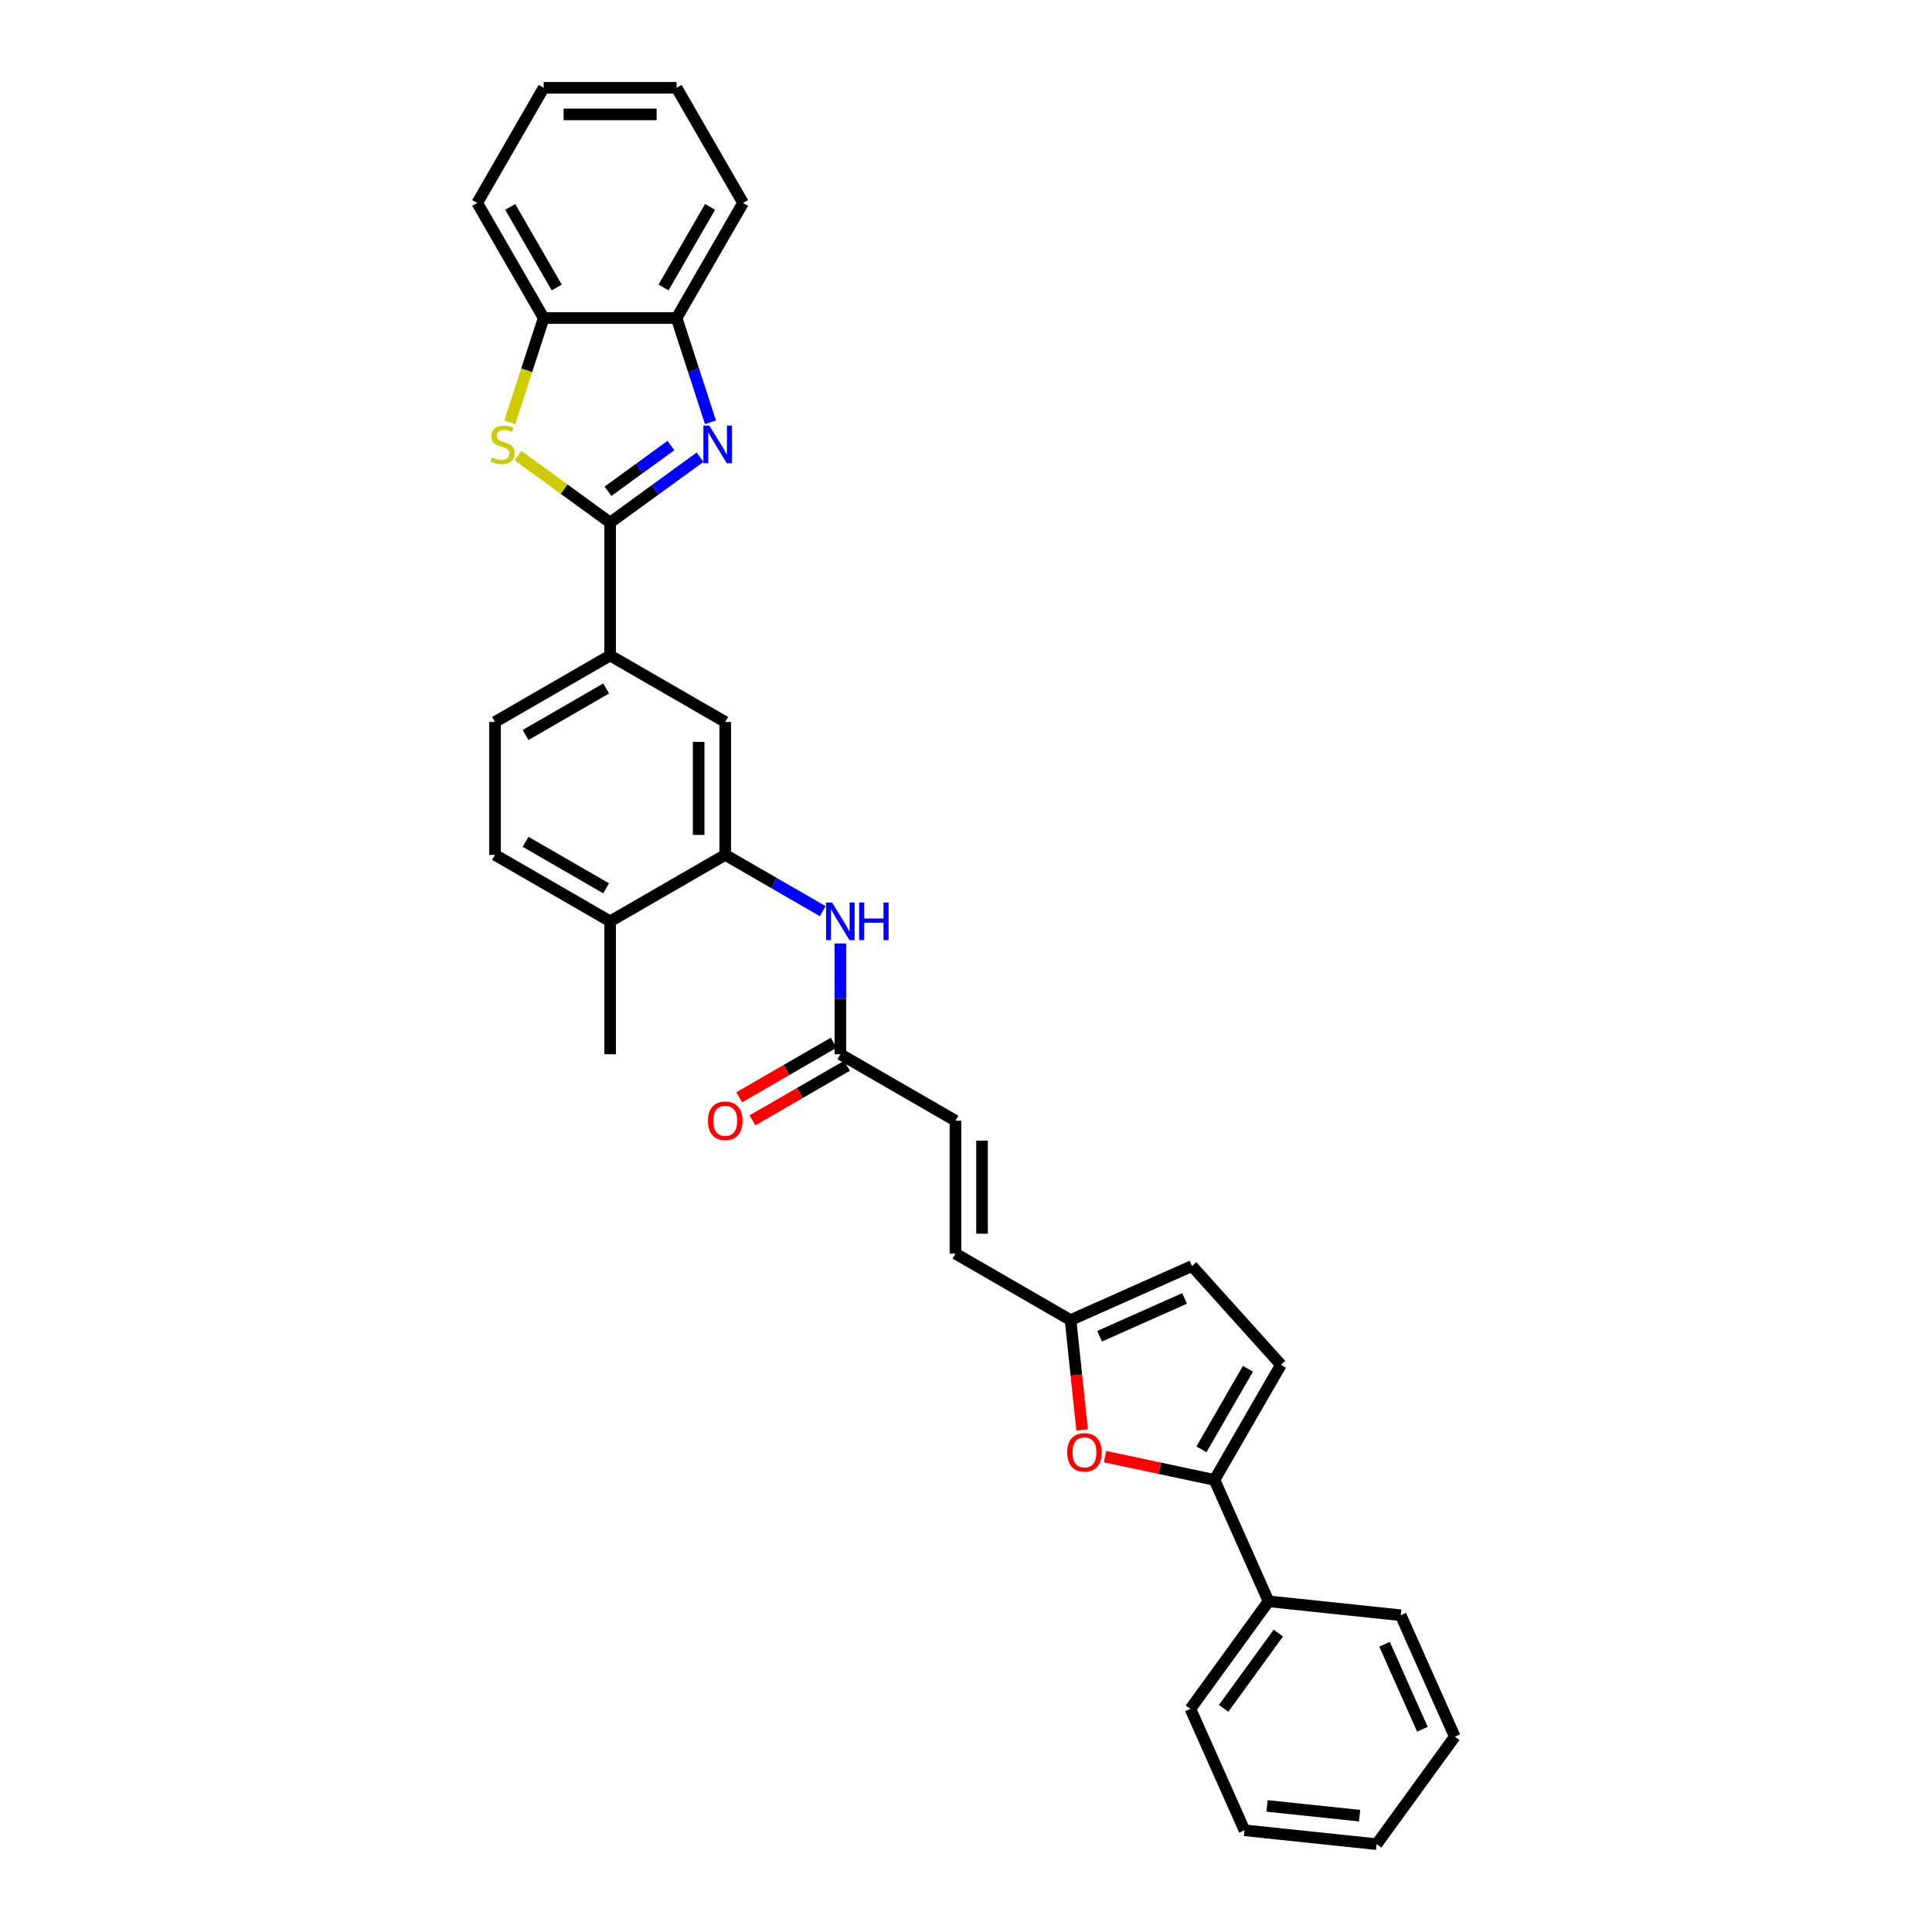 <?xml version='1.0' encoding='iso-8859-1'?>
<svg version='1.1' baseProfile='full'
              xmlns='http://www.w3.org/2000/svg'
                      xmlns:rdkit='http://www.rdkit.org/xml'
                      xmlns:xlink='http://www.w3.org/1999/xlink'
                  xml:space='preserve'
width='1000px' height='1000px' viewBox='0 0 1000 1000'>
<!-- END OF HEADER -->
<rect style='opacity:1.0;fill:#FFFFFF;stroke:none' width='1000' height='1000' x='0' y='0'> </rect>
<path class='bond-0' d='M 315.802,270.485 L 339.077,253.574' style='fill:none;fill-rule:evenodd;stroke:#000000;stroke-width:6px;stroke-linecap:butt;stroke-linejoin:miter;stroke-opacity:1' />
<path class='bond-0' d='M 339.077,253.574 L 362.352,236.664' style='fill:none;fill-rule:evenodd;stroke:#0000FF;stroke-width:6px;stroke-linecap:butt;stroke-linejoin:miter;stroke-opacity:1' />
<path class='bond-0' d='M 314.697,254.28 L 330.989,242.443' style='fill:none;fill-rule:evenodd;stroke:#000000;stroke-width:6px;stroke-linecap:butt;stroke-linejoin:miter;stroke-opacity:1' />
<path class='bond-0' d='M 330.989,242.443 L 347.281,230.606' style='fill:none;fill-rule:evenodd;stroke:#0000FF;stroke-width:6px;stroke-linecap:butt;stroke-linejoin:miter;stroke-opacity:1' />
<path class='bond-1' d='M 315.802,270.485 L 291.956,253.16' style='fill:none;fill-rule:evenodd;stroke:#000000;stroke-width:6px;stroke-linecap:butt;stroke-linejoin:miter;stroke-opacity:1' />
<path class='bond-1' d='M 291.956,253.16 L 268.11,235.835' style='fill:none;fill-rule:evenodd;stroke:#CCCC00;stroke-width:6px;stroke-linecap:butt;stroke-linejoin:miter;stroke-opacity:1' />
<path class='bond-5' d='M 315.802,270.485 L 315.802,339.282' style='fill:none;fill-rule:evenodd;stroke:#000000;stroke-width:6px;stroke-linecap:butt;stroke-linejoin:miter;stroke-opacity:1' />
<path class='bond-6' d='M 367.736,218.585 L 358.968,191.6' style='fill:none;fill-rule:evenodd;stroke:#0000FF;stroke-width:6px;stroke-linecap:butt;stroke-linejoin:miter;stroke-opacity:1' />
<path class='bond-6' d='M 358.968,191.6 L 350.201,164.616' style='fill:none;fill-rule:evenodd;stroke:#000000;stroke-width:6px;stroke-linecap:butt;stroke-linejoin:miter;stroke-opacity:1' />
<path class='bond-8' d='M 263.858,218.612 L 272.631,191.614' style='fill:none;fill-rule:evenodd;stroke:#CCCC00;stroke-width:6px;stroke-linecap:butt;stroke-linejoin:miter;stroke-opacity:1' />
<path class='bond-8' d='M 272.631,191.614 L 281.403,164.616' style='fill:none;fill-rule:evenodd;stroke:#000000;stroke-width:6px;stroke-linecap:butt;stroke-linejoin:miter;stroke-opacity:1' />
<path class='bond-2' d='M 628.61,765.996 L 600.295,759.977' style='fill:none;fill-rule:evenodd;stroke:#000000;stroke-width:6px;stroke-linecap:butt;stroke-linejoin:miter;stroke-opacity:1' />
<path class='bond-2' d='M 600.295,759.977 L 571.979,753.959' style='fill:none;fill-rule:evenodd;stroke:#FF0000;stroke-width:6px;stroke-linecap:butt;stroke-linejoin:miter;stroke-opacity:1' />
<path class='bond-17' d='M 628.61,765.996 L 656.592,828.846' style='fill:none;fill-rule:evenodd;stroke:#000000;stroke-width:6px;stroke-linecap:butt;stroke-linejoin:miter;stroke-opacity:1' />
<path class='bond-34' d='M 628.61,765.996 L 663.009,706.415' style='fill:none;fill-rule:evenodd;stroke:#000000;stroke-width:6px;stroke-linecap:butt;stroke-linejoin:miter;stroke-opacity:1' />
<path class='bond-34' d='M 621.854,750.179 L 645.933,708.473' style='fill:none;fill-rule:evenodd;stroke:#000000;stroke-width:6px;stroke-linecap:butt;stroke-linejoin:miter;stroke-opacity:1' />
<path class='bond-3' d='M 560.099,740.12 L 557.112,711.696' style='fill:none;fill-rule:evenodd;stroke:#FF0000;stroke-width:6px;stroke-linecap:butt;stroke-linejoin:miter;stroke-opacity:1' />
<path class='bond-3' d='M 557.112,711.696 L 554.124,683.271' style='fill:none;fill-rule:evenodd;stroke:#000000;stroke-width:6px;stroke-linecap:butt;stroke-linejoin:miter;stroke-opacity:1' />
<path class='bond-4' d='M 375.382,442.479 L 375.382,373.681' style='fill:none;fill-rule:evenodd;stroke:#000000;stroke-width:6px;stroke-linecap:butt;stroke-linejoin:miter;stroke-opacity:1' />
<path class='bond-4' d='M 361.623,432.159 L 361.623,384.001' style='fill:none;fill-rule:evenodd;stroke:#000000;stroke-width:6px;stroke-linecap:butt;stroke-linejoin:miter;stroke-opacity:1' />
<path class='bond-10' d='M 375.382,442.479 L 400.618,457.049' style='fill:none;fill-rule:evenodd;stroke:#000000;stroke-width:6px;stroke-linecap:butt;stroke-linejoin:miter;stroke-opacity:1' />
<path class='bond-10' d='M 400.618,457.049 L 425.854,471.619' style='fill:none;fill-rule:evenodd;stroke:#0000FF;stroke-width:6px;stroke-linecap:butt;stroke-linejoin:miter;stroke-opacity:1' />
<path class='bond-32' d='M 375.382,442.479 L 315.802,476.878' style='fill:none;fill-rule:evenodd;stroke:#000000;stroke-width:6px;stroke-linecap:butt;stroke-linejoin:miter;stroke-opacity:1' />
<path class='bond-12' d='M 315.802,339.282 L 375.382,373.681' style='fill:none;fill-rule:evenodd;stroke:#000000;stroke-width:6px;stroke-linecap:butt;stroke-linejoin:miter;stroke-opacity:1' />
<path class='bond-18' d='M 315.802,339.282 L 256.221,373.681' style='fill:none;fill-rule:evenodd;stroke:#000000;stroke-width:6px;stroke-linecap:butt;stroke-linejoin:miter;stroke-opacity:1' />
<path class='bond-18' d='M 313.745,356.358 L 272.038,380.438' style='fill:none;fill-rule:evenodd;stroke:#000000;stroke-width:6px;stroke-linecap:butt;stroke-linejoin:miter;stroke-opacity:1' />
<path class='bond-21' d='M 350.201,164.616 L 384.6,105.035' style='fill:none;fill-rule:evenodd;stroke:#000000;stroke-width:6px;stroke-linecap:butt;stroke-linejoin:miter;stroke-opacity:1' />
<path class='bond-21' d='M 343.444,148.799 L 367.524,107.092' style='fill:none;fill-rule:evenodd;stroke:#000000;stroke-width:6px;stroke-linecap:butt;stroke-linejoin:miter;stroke-opacity:1' />
<path class='bond-31' d='M 350.201,164.616 L 281.403,164.616' style='fill:none;fill-rule:evenodd;stroke:#000000;stroke-width:6px;stroke-linecap:butt;stroke-linejoin:miter;stroke-opacity:1' />
<path class='bond-7' d='M 663.009,706.415 L 616.974,655.289' style='fill:none;fill-rule:evenodd;stroke:#000000;stroke-width:6px;stroke-linecap:butt;stroke-linejoin:miter;stroke-opacity:1' />
<path class='bond-22' d='M 281.403,164.616 L 247.004,105.035' style='fill:none;fill-rule:evenodd;stroke:#000000;stroke-width:6px;stroke-linecap:butt;stroke-linejoin:miter;stroke-opacity:1' />
<path class='bond-22' d='M 288.159,148.799 L 264.08,107.092' style='fill:none;fill-rule:evenodd;stroke:#000000;stroke-width:6px;stroke-linecap:butt;stroke-linejoin:miter;stroke-opacity:1' />
<path class='bond-9' d='M 554.124,683.271 L 494.544,648.872' style='fill:none;fill-rule:evenodd;stroke:#000000;stroke-width:6px;stroke-linecap:butt;stroke-linejoin:miter;stroke-opacity:1' />
<path class='bond-13' d='M 554.124,683.271 L 616.974,655.289' style='fill:none;fill-rule:evenodd;stroke:#000000;stroke-width:6px;stroke-linecap:butt;stroke-linejoin:miter;stroke-opacity:1' />
<path class='bond-13' d='M 569.148,691.644 L 613.143,672.056' style='fill:none;fill-rule:evenodd;stroke:#000000;stroke-width:6px;stroke-linecap:butt;stroke-linejoin:miter;stroke-opacity:1' />
<path class='bond-11' d='M 434.963,488.34 L 434.963,517.008' style='fill:none;fill-rule:evenodd;stroke:#0000FF;stroke-width:6px;stroke-linecap:butt;stroke-linejoin:miter;stroke-opacity:1' />
<path class='bond-11' d='M 434.963,517.008 L 434.963,545.676' style='fill:none;fill-rule:evenodd;stroke:#000000;stroke-width:6px;stroke-linecap:butt;stroke-linejoin:miter;stroke-opacity:1' />
<path class='bond-15' d='M 434.963,545.676 L 494.544,580.074' style='fill:none;fill-rule:evenodd;stroke:#000000;stroke-width:6px;stroke-linecap:butt;stroke-linejoin:miter;stroke-opacity:1' />
<path class='bond-19' d='M 431.523,539.718 L 407.065,553.839' style='fill:none;fill-rule:evenodd;stroke:#000000;stroke-width:6px;stroke-linecap:butt;stroke-linejoin:miter;stroke-opacity:1' />
<path class='bond-19' d='M 407.065,553.839 L 382.606,567.96' style='fill:none;fill-rule:evenodd;stroke:#FF0000;stroke-width:6px;stroke-linecap:butt;stroke-linejoin:miter;stroke-opacity:1' />
<path class='bond-19' d='M 438.403,551.634 L 413.944,565.755' style='fill:none;fill-rule:evenodd;stroke:#000000;stroke-width:6px;stroke-linecap:butt;stroke-linejoin:miter;stroke-opacity:1' />
<path class='bond-19' d='M 413.944,565.755 L 389.486,579.876' style='fill:none;fill-rule:evenodd;stroke:#FF0000;stroke-width:6px;stroke-linecap:butt;stroke-linejoin:miter;stroke-opacity:1' />
<path class='bond-14' d='M 494.544,648.872 L 494.544,580.074' style='fill:none;fill-rule:evenodd;stroke:#000000;stroke-width:6px;stroke-linecap:butt;stroke-linejoin:miter;stroke-opacity:1' />
<path class='bond-14' d='M 508.303,638.553 L 508.303,590.394' style='fill:none;fill-rule:evenodd;stroke:#000000;stroke-width:6px;stroke-linecap:butt;stroke-linejoin:miter;stroke-opacity:1' />
<path class='bond-16' d='M 315.802,476.878 L 256.221,442.479' style='fill:none;fill-rule:evenodd;stroke:#000000;stroke-width:6px;stroke-linecap:butt;stroke-linejoin:miter;stroke-opacity:1' />
<path class='bond-16' d='M 313.745,459.802 L 272.038,435.723' style='fill:none;fill-rule:evenodd;stroke:#000000;stroke-width:6px;stroke-linecap:butt;stroke-linejoin:miter;stroke-opacity:1' />
<path class='bond-23' d='M 315.802,476.878 L 315.802,545.676' style='fill:none;fill-rule:evenodd;stroke:#000000;stroke-width:6px;stroke-linecap:butt;stroke-linejoin:miter;stroke-opacity:1' />
<path class='bond-24' d='M 656.592,828.846 L 616.154,884.504' style='fill:none;fill-rule:evenodd;stroke:#000000;stroke-width:6px;stroke-linecap:butt;stroke-linejoin:miter;stroke-opacity:1' />
<path class='bond-24' d='M 661.658,845.282 L 633.352,884.243' style='fill:none;fill-rule:evenodd;stroke:#000000;stroke-width:6px;stroke-linecap:butt;stroke-linejoin:miter;stroke-opacity:1' />
<path class='bond-25' d='M 656.592,828.846 L 725.013,836.037' style='fill:none;fill-rule:evenodd;stroke:#000000;stroke-width:6px;stroke-linecap:butt;stroke-linejoin:miter;stroke-opacity:1' />
<path class='bond-20' d='M 256.221,373.681 L 256.221,442.479' style='fill:none;fill-rule:evenodd;stroke:#000000;stroke-width:6px;stroke-linecap:butt;stroke-linejoin:miter;stroke-opacity:1' />
<path class='bond-27' d='M 384.6,105.035 L 350.201,45.455' style='fill:none;fill-rule:evenodd;stroke:#000000;stroke-width:6px;stroke-linecap:butt;stroke-linejoin:miter;stroke-opacity:1' />
<path class='bond-26' d='M 247.004,105.035 L 281.403,45.455' style='fill:none;fill-rule:evenodd;stroke:#000000;stroke-width:6px;stroke-linecap:butt;stroke-linejoin:miter;stroke-opacity:1' />
<path class='bond-29' d='M 616.154,884.504 L 644.137,947.354' style='fill:none;fill-rule:evenodd;stroke:#000000;stroke-width:6px;stroke-linecap:butt;stroke-linejoin:miter;stroke-opacity:1' />
<path class='bond-28' d='M 725.013,836.037 L 752.996,898.887' style='fill:none;fill-rule:evenodd;stroke:#000000;stroke-width:6px;stroke-linecap:butt;stroke-linejoin:miter;stroke-opacity:1' />
<path class='bond-28' d='M 716.641,851.061 L 736.229,895.056' style='fill:none;fill-rule:evenodd;stroke:#000000;stroke-width:6px;stroke-linecap:butt;stroke-linejoin:miter;stroke-opacity:1' />
<path class='bond-33' d='M 281.403,45.455 L 350.201,45.455' style='fill:none;fill-rule:evenodd;stroke:#000000;stroke-width:6px;stroke-linecap:butt;stroke-linejoin:miter;stroke-opacity:1' />
<path class='bond-33' d='M 291.723,59.214 L 339.881,59.214' style='fill:none;fill-rule:evenodd;stroke:#000000;stroke-width:6px;stroke-linecap:butt;stroke-linejoin:miter;stroke-opacity:1' />
<path class='bond-30' d='M 752.996,898.887 L 712.558,954.545' style='fill:none;fill-rule:evenodd;stroke:#000000;stroke-width:6px;stroke-linecap:butt;stroke-linejoin:miter;stroke-opacity:1' />
<path class='bond-35' d='M 644.137,947.354 L 712.558,954.545' style='fill:none;fill-rule:evenodd;stroke:#000000;stroke-width:6px;stroke-linecap:butt;stroke-linejoin:miter;stroke-opacity:1' />
<path class='bond-35' d='M 655.838,934.749 L 703.733,939.783' style='fill:none;fill-rule:evenodd;stroke:#000000;stroke-width:6px;stroke-linecap:butt;stroke-linejoin:miter;stroke-opacity:1' />
<path  class='atom-1' d='M 367.154 220.305
L 373.538 230.624
Q 374.171 231.642, 375.189 233.486
Q 376.207 235.33, 376.262 235.44
L 376.262 220.305
L 378.849 220.305
L 378.849 239.788
L 376.18 239.788
L 369.328 228.505
Q 368.53 227.184, 367.677 225.671
Q 366.851 224.157, 366.603 223.689
L 366.603 239.788
L 364.072 239.788
L 364.072 220.305
L 367.154 220.305
' fill='#0000FF'/>
<path  class='atom-2' d='M 254.639 236.733
Q 254.86 236.816, 255.768 237.201
Q 256.676 237.587, 257.667 237.834
Q 258.685 238.054, 259.675 238.054
Q 261.519 238.054, 262.592 237.174
Q 263.666 236.266, 263.666 234.697
Q 263.666 233.624, 263.115 232.963
Q 262.592 232.303, 261.767 231.945
Q 260.941 231.587, 259.565 231.175
Q 257.832 230.652, 256.786 230.156
Q 255.768 229.661, 255.025 228.615
Q 254.309 227.57, 254.309 225.808
Q 254.309 223.359, 255.96 221.846
Q 257.639 220.332, 260.941 220.332
Q 263.198 220.332, 265.757 221.405
L 265.124 223.524
Q 262.785 222.561, 261.024 222.561
Q 259.125 222.561, 258.079 223.359
Q 257.034 224.13, 257.061 225.478
Q 257.061 226.524, 257.584 227.157
Q 258.134 227.79, 258.905 228.147
Q 259.703 228.505, 261.024 228.918
Q 262.785 229.468, 263.831 230.019
Q 264.877 230.569, 265.62 231.697
Q 266.39 232.798, 266.39 234.697
Q 266.39 237.394, 264.574 238.852
Q 262.785 240.283, 259.786 240.283
Q 258.052 240.283, 256.731 239.898
Q 255.438 239.54, 253.896 238.907
L 254.639 236.733
' fill='#CCCC00'/>
<path  class='atom-4' d='M 552.372 751.747
Q 552.372 747.069, 554.683 744.454
Q 556.995 741.84, 561.316 741.84
Q 565.636 741.84, 567.948 744.454
Q 570.259 747.069, 570.259 751.747
Q 570.259 756.48, 567.92 759.177
Q 565.581 761.847, 561.316 761.847
Q 557.023 761.847, 554.683 759.177
Q 552.372 756.508, 552.372 751.747
M 561.316 759.645
Q 564.288 759.645, 565.884 757.664
Q 567.507 755.655, 567.507 751.747
Q 567.507 747.922, 565.884 745.996
Q 564.288 744.042, 561.316 744.042
Q 558.343 744.042, 556.72 745.968
Q 555.124 747.894, 555.124 751.747
Q 555.124 755.682, 556.72 757.664
Q 558.343 759.645, 561.316 759.645
' fill='#FF0000'/>
<path  class='atom-11' d='M 430.656 467.136
L 437.041 477.456
Q 437.674 478.474, 438.692 480.318
Q 439.71 482.162, 439.765 482.272
L 439.765 467.136
L 442.352 467.136
L 442.352 486.62
L 439.683 486.62
L 432.83 475.337
Q 432.032 474.016, 431.179 472.502
Q 430.354 470.989, 430.106 470.521
L 430.106 486.62
L 427.574 486.62
L 427.574 467.136
L 430.656 467.136
' fill='#0000FF'/>
<path  class='atom-11' d='M 444.691 467.136
L 447.333 467.136
L 447.333 475.419
L 457.295 475.419
L 457.295 467.136
L 459.937 467.136
L 459.937 486.62
L 457.295 486.62
L 457.295 477.621
L 447.333 477.621
L 447.333 486.62
L 444.691 486.62
L 444.691 467.136
' fill='#0000FF'/>
<path  class='atom-20' d='M 366.439 580.13
Q 366.439 575.451, 368.75 572.837
Q 371.062 570.223, 375.382 570.223
Q 379.703 570.223, 382.015 572.837
Q 384.326 575.451, 384.326 580.13
Q 384.326 584.863, 381.987 587.56
Q 379.648 590.229, 375.382 590.229
Q 371.089 590.229, 368.75 587.56
Q 366.439 584.89, 366.439 580.13
M 375.382 588.028
Q 378.354 588.028, 379.951 586.046
Q 381.574 584.037, 381.574 580.13
Q 381.574 576.304, 379.951 574.378
Q 378.354 572.424, 375.382 572.424
Q 372.41 572.424, 370.787 574.351
Q 369.191 576.277, 369.191 580.13
Q 369.191 584.065, 370.787 586.046
Q 372.41 588.028, 375.382 588.028
' fill='#FF0000'/>
</svg>
